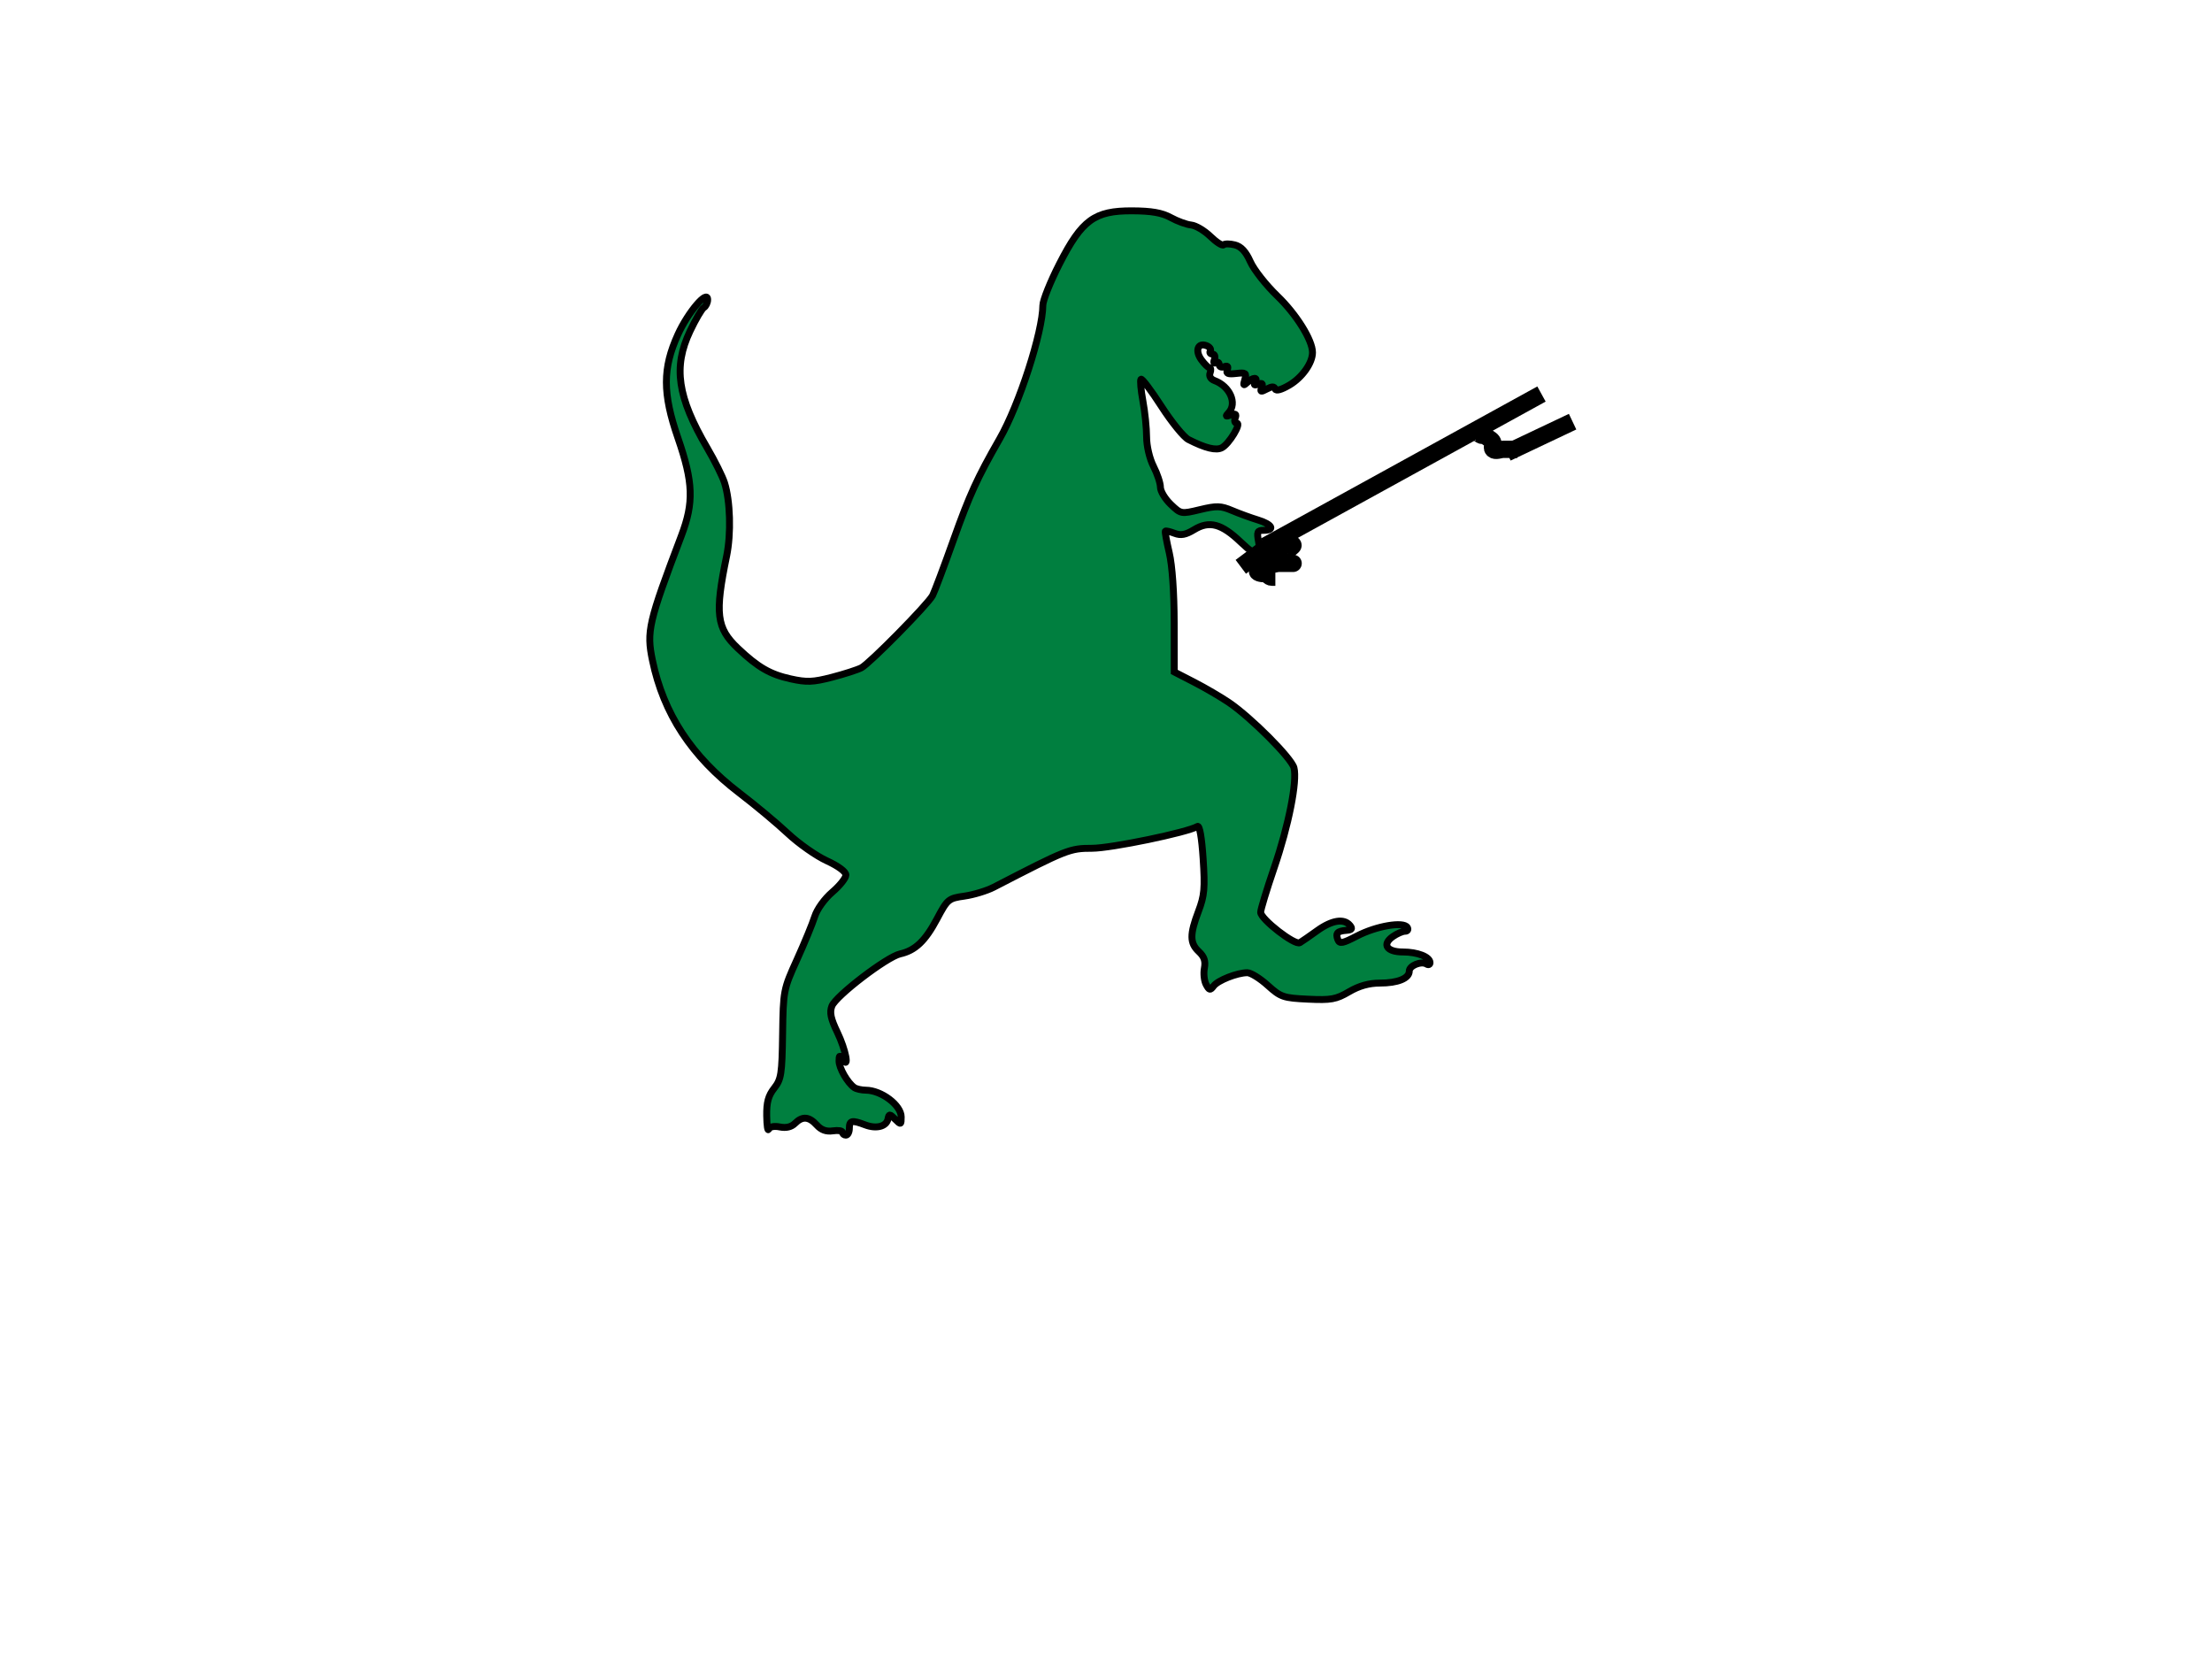 <?xml version="1.0"?><svg width="640" height="480" xmlns="http://www.w3.org/2000/svg">
 <g>
  <title>Layer 1</title>
  <g id="layer1">
   <path stroke-width="2" fill="#007f3f" id="path2830" d="m243.747,327.611c0,-0.455 -1.248,-0.644 -2.773,-0.42c-1.906,0.28 -3.361,-0.243 -4.655,-1.673c-2.254,-2.491 -4.158,-2.638 -6.308,-0.488c-1.039,1.039 -2.553,1.4 -4.358,1.039c-1.694,-0.339 -2.956,-0.084 -3.257,0.658c-0.27,0.666 -0.527,-1.091 -0.57,-3.904c-0.06,-3.872 0.467,-5.81 2.171,-7.974c2.039,-2.592 2.267,-4.054 2.434,-15.652c0.182,-12.594 0.246,-12.928 4.147,-21.526c2.178,-4.803 4.49,-10.413 5.137,-12.467c0.675,-2.144 2.849,-5.166 5.104,-7.096c2.16,-1.849 3.928,-4.073 3.928,-4.943c0,-0.945 -2.224,-2.599 -5.532,-4.113c-3.042,-1.393 -8.104,-4.945 -11.25,-7.894c-3.145,-2.949 -9.447,-8.211 -14.003,-11.693c-13.885,-10.611 -21.985,-22.964 -25.195,-38.428c-1.738,-8.372 -1.135,-10.966 8.363,-35.996c3.667,-9.664 3.465,-15.443 -0.991,-28.347c-4.445,-12.873 -4.446,-20.13 -0.003,-29.907c2.947,-6.486 8.611,-13.126 8.611,-10.095c0,0.895 -0.495,1.934 -1.1,2.307c-0.605,0.374 -2.404,3.438 -3.999,6.809c-4.929,10.418 -3.653,19.067 4.988,33.83c2.157,3.685 4.397,8.185 4.976,10c1.692,5.295 1.966,14.761 0.617,21.27c-3.45,16.651 -2.94,20.801 3.283,26.685c5.809,5.492 9.283,7.504 15.235,8.822c4.673,1.035 6.473,0.965 11.976,-0.466c3.562,-0.926 7.387,-2.157 8.5,-2.736c2.393,-1.245 19.205,-18.312 20.592,-20.904c0.528,-0.985 3.252,-8.222 6.055,-16.081c4.68,-13.125 6.897,-17.98 13.361,-29.264c5.661,-9.882 12.446,-30.858 12.498,-38.636c0.01,-1.435 2.17,-6.825 4.801,-11.976c6.508,-12.742 10.153,-15.403 21.034,-15.352c5.638,0.027 8.614,0.547 11.183,1.955c1.925,1.055 4.581,2.023 5.902,2.152c1.322,0.129 3.826,1.614 5.566,3.3c1.74,1.686 3.45,2.779 3.801,2.428c0.35,-0.35 1.816,-0.342 3.257,0.02c1.823,0.458 3.19,1.938 4.498,4.87c1.033,2.317 4.535,6.766 7.781,9.887c5.528,5.313 10.195,12.805 10.195,16.365c0,3.044 -2.979,7.251 -6.682,9.436c-2.319,1.367 -3.894,1.799 -4.117,1.128c-0.26,-0.779 -0.95,-0.773 -2.434,0.021c-1.728,0.925 -1.971,0.85 -1.47,-0.457c0.437,-1.138 0.16,-1.396 -1.012,-0.946c-1.075,0.412 -1.372,0.228 -0.89,-0.551c0.96,-1.555 -0.65,-1.499 -2.308,0.08c-1.069,1.018 -1.194,0.857 -0.673,-0.872c0.57,-1.892 0.299,-2.082 -2.492,-1.757c-2.405,0.28 -3.003,0.03 -2.578,-1.078c0.369,-0.961 0.071,-1.256 -0.895,-0.885c-0.797,0.306 -1.449,0.031 -1.449,-0.61c0,-0.641 -0.445,-0.891 -0.989,-0.555c-0.567,0.35 -0.735,-0.051 -0.393,-0.941c0.328,-0.856 0.072,-1.552 -0.57,-1.552c-0.642,0 -0.918,-0.403 -0.613,-0.895c0.304,-0.493 -0.196,-1.183 -1.111,-1.534c-2.497,-0.958 -3.383,1.463 -1.491,4.071c0.917,1.262 1.99,2.309 2.385,2.326c0.395,0.018 0.461,0.703 0.146,1.523c-0.345,0.9 0.164,1.766 1.282,2.181c4.445,1.652 6.618,6.565 4.104,9.275c-1.024,1.103 -0.913,1.228 0.611,0.689c1.392,-0.493 1.715,-0.278 1.281,0.853c-0.319,0.831 -0.118,1.511 0.445,1.511c1.406,0 -2.186,5.959 -4.272,7.089c-1.688,0.913 -4.791,0.16 -9.72,-2.36c-1.322,-0.676 -4.833,-4.993 -7.802,-9.594c-2.968,-4.601 -5.63,-8.132 -5.914,-7.848c-0.284,0.284 -0.036,3.119 0.552,6.299c0.588,3.18 1.069,7.853 1.069,10.386c0,2.631 0.857,6.287 2,8.528c1.1,2.158 2,4.868 2,6.024c0,1.156 1.339,3.385 2.977,4.954c2.958,2.834 3.012,2.844 8.488,1.53c4.799,-1.151 5.998,-1.116 9.273,0.27c2.069,0.876 5.449,2.107 7.512,2.735c4.072,1.24 5.03,2.987 1.638,2.987c-1.849,0 -2.034,0.411 -1.488,3.321c0.343,1.827 0.358,3.587 0.035,3.91c-0.324,0.324 -2.635,-1.372 -5.136,-3.769c-5.623,-5.387 -9.135,-6.333 -13.552,-3.649c-2.444,1.485 -3.84,1.746 -5.643,1.058c-1.317,-0.503 -2.521,-0.788 -2.675,-0.634c-0.153,0.154 0.355,2.976 1.13,6.271c0.86,3.658 1.415,11.537 1.425,20.228l0.016,14.235l5.75,2.96c3.162,1.627 7.688,4.272 10.058,5.877c6.39,4.327 18.134,16.113 18.833,18.901c0.988,3.935 -1.532,16.659 -5.731,28.93c-2.151,6.286 -3.91,12.079 -3.91,12.872c0,1.982 9.903,9.662 11.342,8.796c0.637,-0.384 2.913,-1.96 5.058,-3.502c4.196,-3.018 7.709,-3.582 9.426,-1.514c0.813,0.98 0.575,1.328 -0.99,1.446c-2.649,0.2 -3.222,0.816 -2.501,2.693c0.491,1.282 1.355,1.116 5.576,-1.074c5.571,-2.89 13.431,-4.228 14.517,-2.471c0.379,0.613 0.088,1.115 -0.647,1.115c-0.735,0 -2.318,0.687 -3.517,1.527c-3.251,2.278 -1.824,4.473 2.908,4.473c4.233,0 7.828,1.421 7.828,3.094c0,0.563 -0.454,0.743 -1.009,0.4c-1.538,-0.95 -4.991,0.46 -4.991,2.038c0,2.109 -3.333,3.468 -8.507,3.468c-3.146,0 -6.013,0.806 -8.915,2.507c-3.764,2.205 -5.194,2.464 -11.894,2.147c-7.135,-0.337 -7.872,-0.591 -11.654,-4.007c-2.22,-2.006 -4.868,-3.647 -5.884,-3.647c-2.94,0 -8.544,2.212 -9.765,3.856c-0.973,1.309 -1.253,1.253 -2.157,-0.436c-0.571,-1.068 -0.798,-3.2 -0.504,-4.738c0.389,-2.033 -0.046,-3.336 -1.593,-4.778c-2.648,-2.467 -2.674,-4.962 -0.123,-11.674c1.723,-4.536 1.912,-6.658 1.351,-15.218c-0.401,-6.123 -1.03,-9.713 -1.637,-9.338c-2.767,1.71 -25.008,6.321 -30.501,6.323c-6.449,0.003 -7.298,0.339 -28.406,11.245c-2.029,1.049 -5.854,2.212 -8.5,2.587c-4.641,0.657 -4.923,0.89 -7.951,6.588c-3.409,6.414 -6.297,9.157 -10.672,10.138c-3.868,0.868 -18.629,12.159 -19.75,15.107c-0.697,1.832 -0.324,3.622 1.574,7.557c2.46,5.099 3.597,11.044 1.488,7.781c-0.801,-1.24 -0.972,-1.148 -0.985,0.527c-0.016,2.038 2.454,6.338 4.427,7.708c0.581,0.404 2.076,0.741 3.321,0.75c4.519,0.03 10.237,4.354 10.237,7.741c0,2.302 -0.084,2.333 -1.75,0.667c-1.586,-1.586 -1.78,-1.597 -2.065,-0.119c-0.427,2.218 -3.355,2.992 -6.618,1.751c-3.823,-1.453 -4.567,-1.294 -4.567,0.975c0,1.1 -0.45,2 -1,2c-0.55,0 -1,-0.372 -1,-0.827l0,0z" stroke="#000000"/>
  </g>
  <line fill="none" stroke="#000000" stroke-width="5" x1="366" y1="158" x2="446" y2="114" id="svg_1"/>
  <path fill="none" stroke="#000000" stroke-width="5" stroke-dasharray="null" stroke-linejoin="null" stroke-linecap="null" id="svg_3" d="m427,125c1,0 1,1 2,1c1,0 1.149,0.474 2,1c1.902,1.176 0.293,2.293 1,3c0.707,0.707 2,0 3,0c1,0 2,0 3,0l0,0l1,0"/>
  <line fill="none" stroke="#000000" stroke-width="5" stroke-dasharray="null" stroke-linejoin="null" stroke-linecap="null" x1="436" y1="131" x2="455" y2="122" id="svg_4"/>
  <line fill="none" stroke="#000000" stroke-width="5" stroke-dasharray="null" stroke-linejoin="null" stroke-linecap="null" x1="367" y1="158" x2="359" y2="164" id="svg_5"/>
  <path fill="none" stroke="#000000" stroke-width="5" stroke-dasharray="null" stroke-linejoin="null" stroke-linecap="null" id="svg_6" d="m371,157c1,0 3.707,0.293 3,1c-1.414,1.414 -2,1 -3,1c-1,0 -1,1 -1,1c0,1 -0.293,1.293 -1,2c-0.707,0.707 -2.707,0.293 -2,1c0.707,0.707 2,0 3,0c2,0 2,0 3,0c2,0 1,0 0,0c-1,0 -2,0 -3,0c-1,0 -2,0 -3,0c-1,0 -1,1 -1,1c-1,0 -1.293,0.293 -2,1c-0.707,0.707 1,1 2,1c1,0 1,1 2,1l1,0"/>
 </g>
</svg>